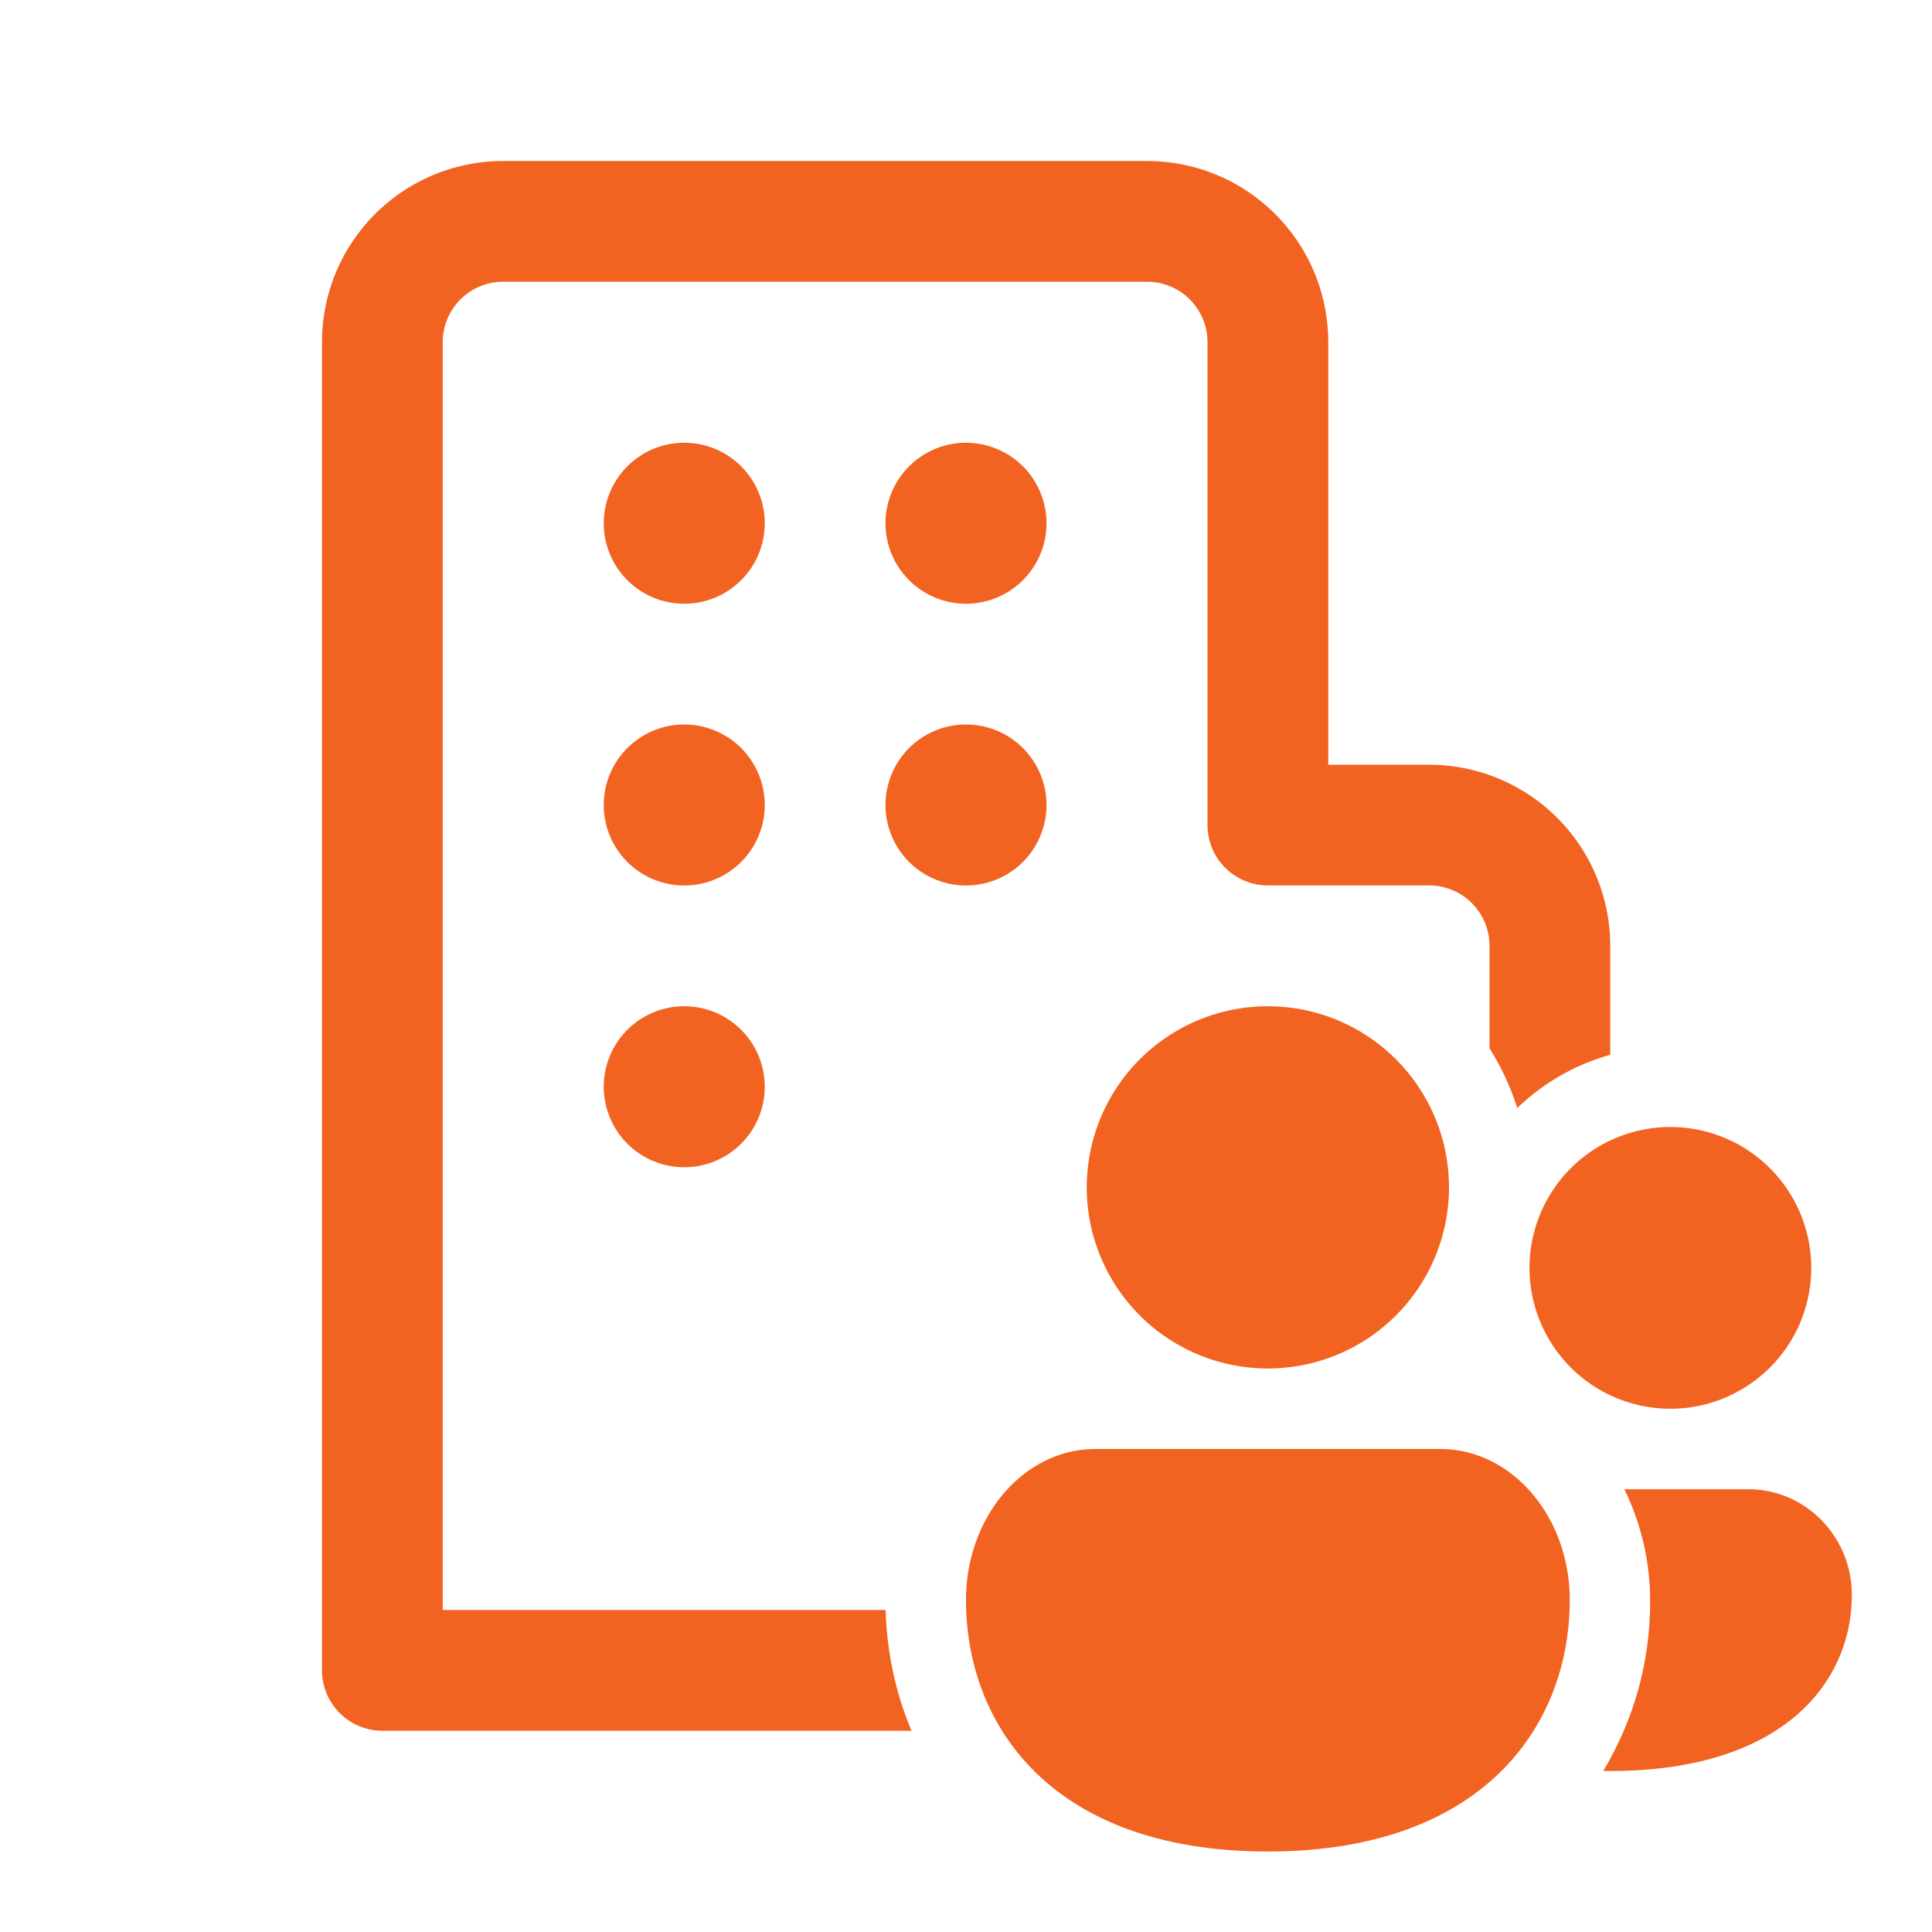 <svg xmlns="http://www.w3.org/2000/svg" width="50" height="50" viewBox="0 0 24 24"><path fill="#f26321" d="M7.5 6.5a1 1 0 1 1 2 0a1 1 0 0 1-2 0m1 6a1 1 0 1 0 0 2a1 1 0 0 0 0-2m-1-2.5a1 1 0 1 1 2 0a1 1 0 0 1-2 0M12 5.5a1 1 0 1 0 0 2a1 1 0 0 0 0-2M11 10a1 1 0 1 1 2 0a1 1 0 0 1-2 0M4 4.25A2.25 2.25 0 0 1 6.25 2h8a2.25 2.25 0 0 1 2.25 2.25V9.5h1.253a2.25 2.25 0 0 1 2.25 2.25v1.353c-.44.123-.835.354-1.155.661a3.238 3.238 0 0 0-.345-.742v-1.273a.75.75 0 0 0-.75-.75H15.75a.75.75 0 0 1-.75-.75V4.25a.75.75 0 0 0-.75-.75h-8a.75.75 0 0 0-.75.75V20h5.502c.014.504.116 1.016.322 1.5H4.75a.75.75 0 0 1-.75-.75zm14 10.5a2.25 2.25 0 1 1-4.5 0a2.25 2.25 0 0 1 4.5 0m1.5 5.125c0 1.556-1.071 3.125-3.75 3.125c-2.679 0-3.75-1.563-3.75-3.125C12 18.84 12.72 18 13.607 18h4.286c.887 0 1.607.84 1.607 1.875m1.25-2.375a1.75 1.75 0 1 0 0-3.5a1.75 1.75 0 0 0 0 3.5m-.252 2.375a4.06 4.06 0 0 1-.582 2.124l.088.001c2.143 0 3-1.098 3-2.187c0-.725-.575-1.313-1.286-1.313h-1.54c.208.424.32.9.32 1.375"/></svg>